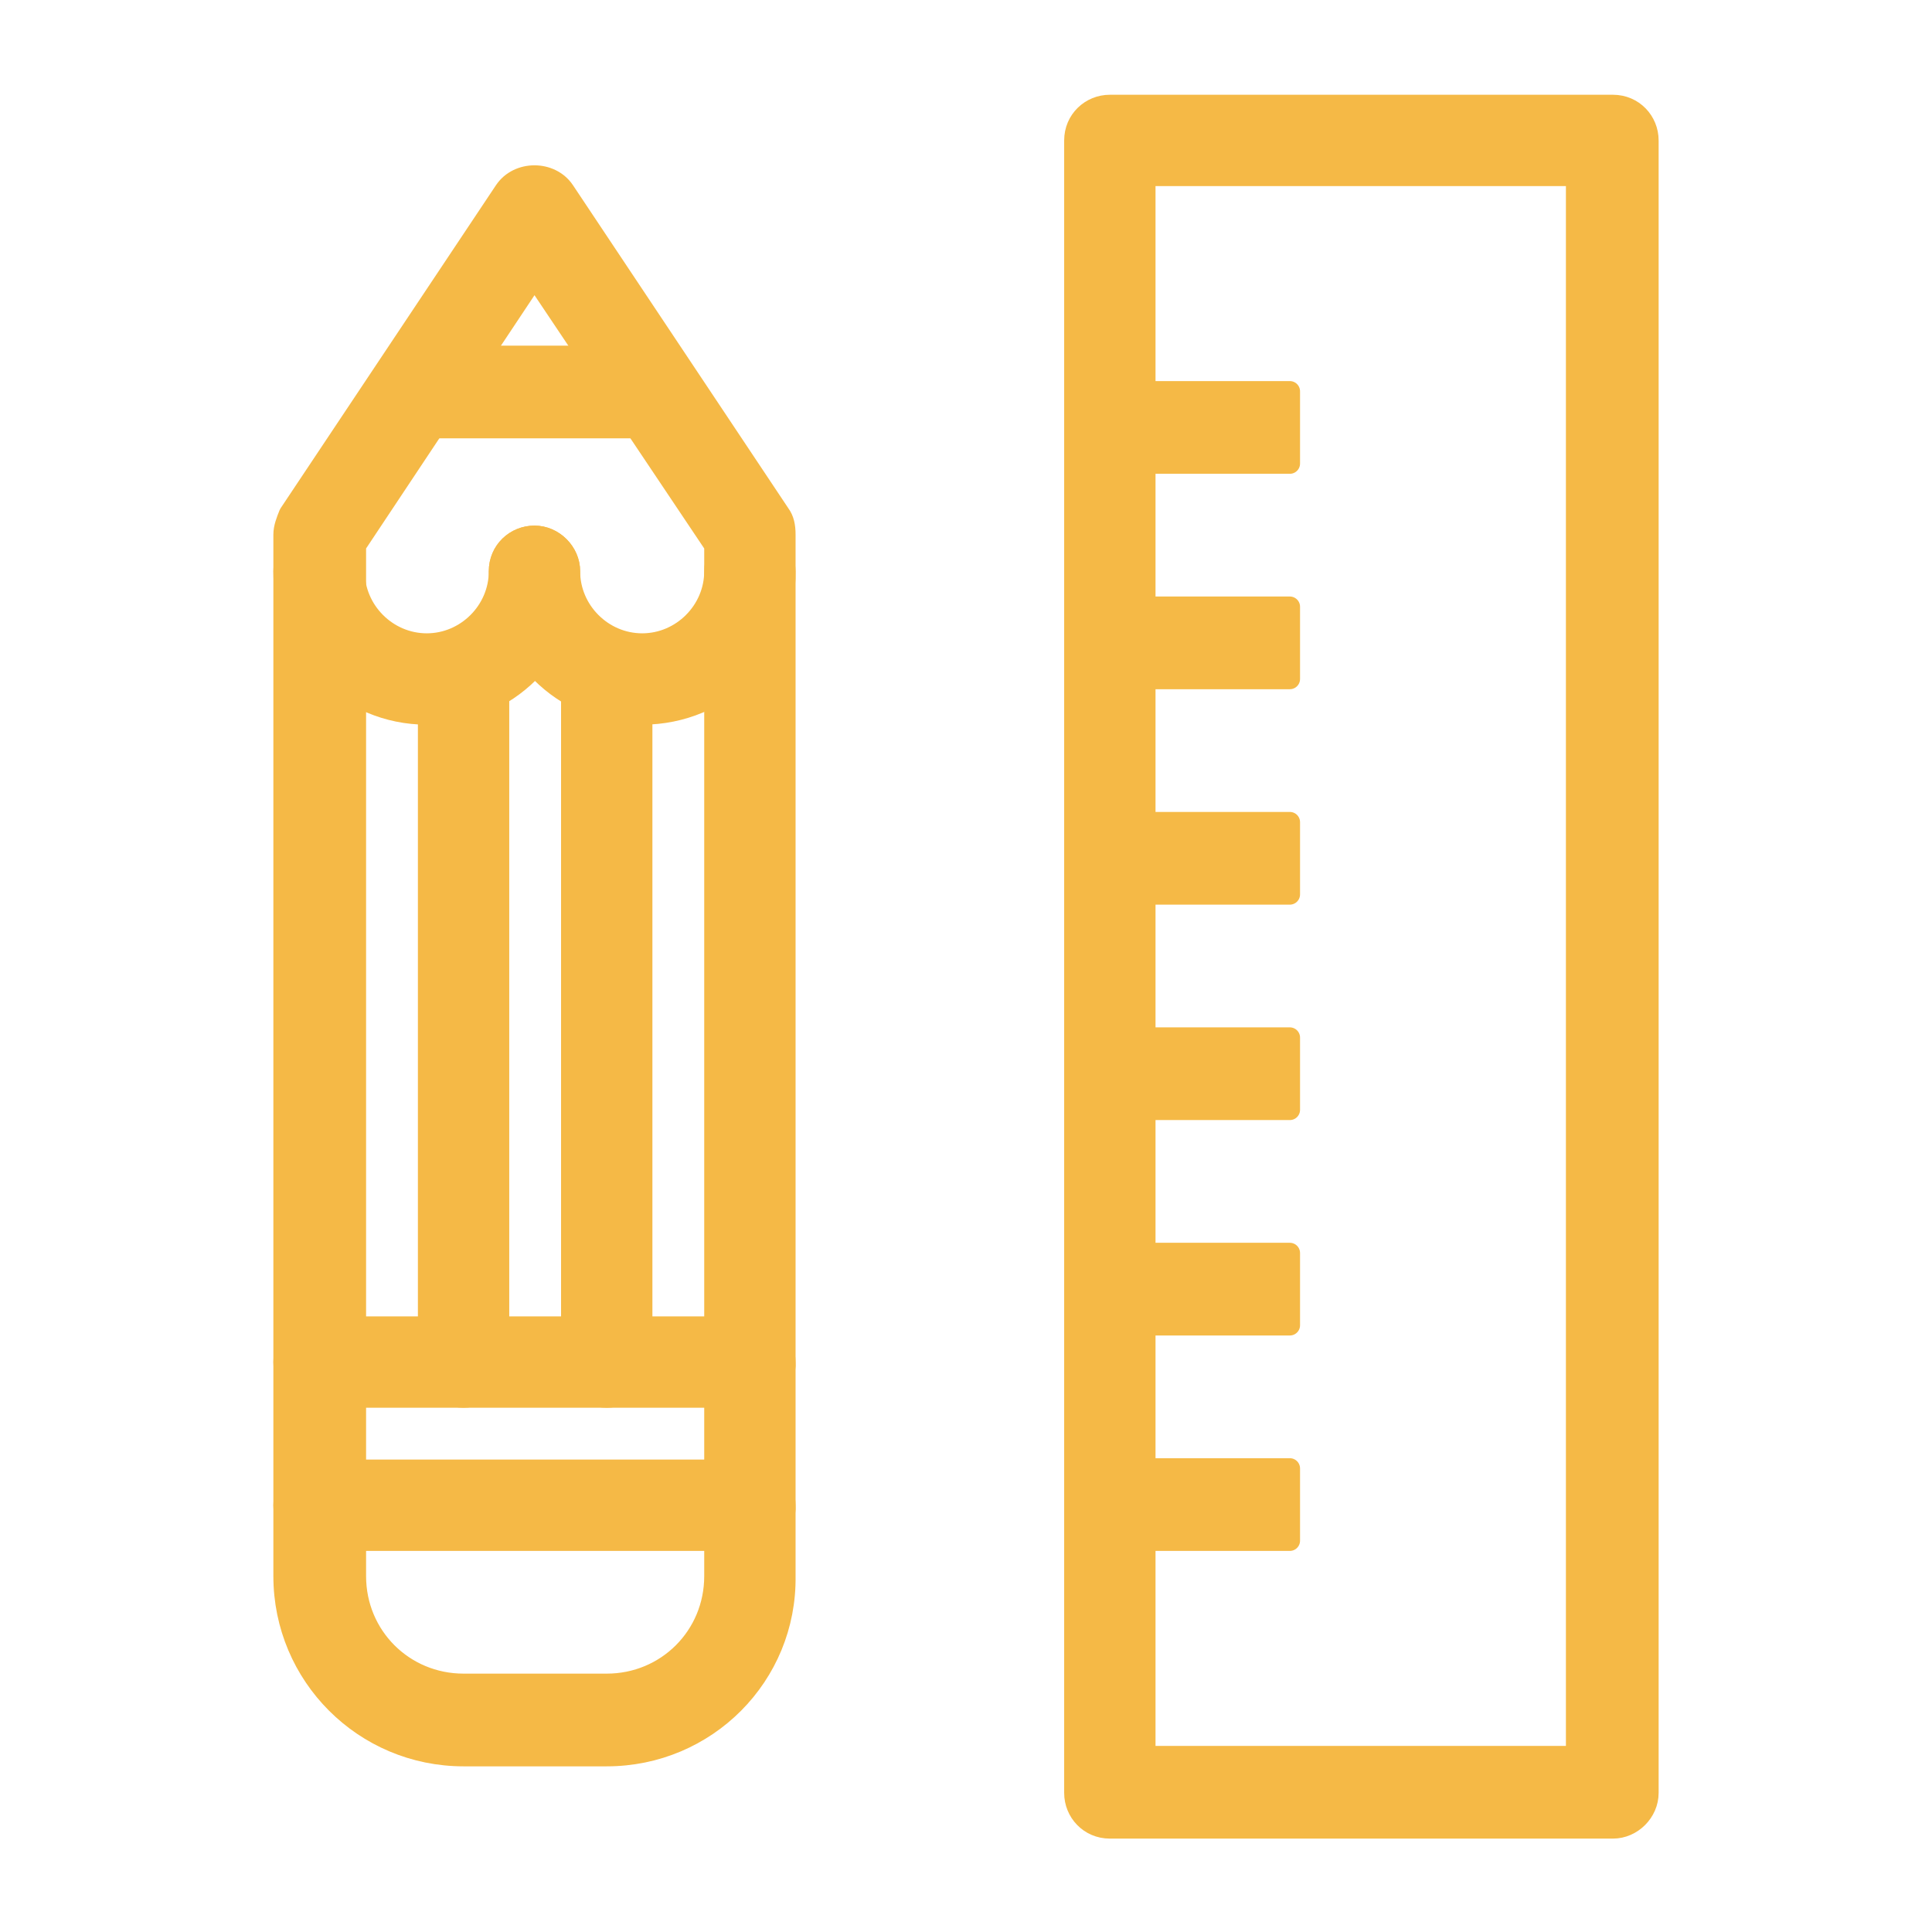 <svg preserveAspectRatio="xMidYMid meet" data-bbox="20.8 7.7 100.1 126.4" viewBox="0 0 141.7 141.7" xmlns="http://www.w3.org/2000/svg" data-type="ugc" role="presentation" aria-hidden="true">
    <g>
        <path d="M118.3 134.1H81.4c-1.5 0-2.6-1.2-2.6-2.6V10.3c0-1.5 1.2-2.6 2.6-2.6h36.9c1.5 0 2.6 1.2 2.6 2.6v121.2c0 1.4-1.2 2.6-2.6 2.6zM84 128.8h31.6V12.9H84v115.9z" fill="#f5b946" stroke="#f5b946" stroke-width="1.5" stroke-linecap="round" stroke-linejoin="round" stroke-miterlimit="10"></path>
        <path fill="#f5b946" stroke="#f5b946" stroke-width="1.5" stroke-linecap="round" stroke-linejoin="round" stroke-miterlimit="10" d="M94.6 28.7V34H81.4v-5.3h13.2z"></path>
        <path fill="#f5b946" stroke="#f5b946" stroke-width="1.5" stroke-linecap="round" stroke-linejoin="round" stroke-miterlimit="10" d="M94.6 44.5v5.3H81.4v-5.3h13.2z"></path>
        <path fill="#f5b946" stroke="#f5b946" stroke-width="1.5" stroke-linecap="round" stroke-linejoin="round" stroke-miterlimit="10" d="M94.6 60.3v5.3H81.4v-5.3h13.2z"></path>
        <path fill="#f5b946" stroke="#f5b946" stroke-width="1.5" stroke-linecap="round" stroke-linejoin="round" stroke-miterlimit="10" d="M94.6 76.1v5.3H81.4v-5.3h13.2z"></path>
        <path fill="#f5b946" stroke="#f5b946" stroke-width="1.5" stroke-linecap="round" stroke-linejoin="round" stroke-miterlimit="10" d="M94.6 91.9v5.3H81.4v-5.3h13.2z"></path>
        <path fill="#f5b946" stroke="#f5b946" stroke-width="1.5" stroke-linecap="round" stroke-linejoin="round" stroke-miterlimit="10" d="M94.6 107.7v5.3H81.4v-5.3h13.2z"></path>
        <path d="M44.5 128.8H34c-7.3 0-13.2-5.9-13.2-13.2V39.2c0-.5.2-1 .4-1.5L37 14c1-1.5 3.4-1.5 4.4 0l15.8 23.7c.3.4.4.9.4 1.5v76.4c.1 7.3-5.8 13.2-13.1 13.2zM26.1 40v75.6c0 4.4 3.5 7.9 7.9 7.9h10.5c4.4 0 7.9-3.5 7.9-7.9V40L39.2 20.3 26.1 40z" fill="#f5b946" stroke="#f5b946" stroke-width="1.5" stroke-linecap="round" stroke-linejoin="round" stroke-miterlimit="10"></path>
        <path d="M55 113H23.4c-1.5 0-2.6-1.2-2.6-2.6 0-1.5 1.2-2.6 2.6-2.6H55c1.5 0 2.6 1.2 2.6 2.6.1 1.4-1.1 2.6-2.6 2.6z" fill="#f5b946" stroke="#f5b946" stroke-width="1.5" stroke-linecap="round" stroke-linejoin="round" stroke-miterlimit="10"></path>
        <path d="M55 102.5H23.4c-1.5 0-2.6-1.2-2.6-2.6 0-1.5 1.2-2.6 2.6-2.6H55c1.5 0 2.6 1.2 2.6 2.6.1 1.4-1.1 2.6-2.6 2.6z" fill="#f5b946" stroke="#f5b946" stroke-width="1.5" stroke-linecap="round" stroke-linejoin="round" stroke-miterlimit="10"></path>
        <path d="M34 102.5c-1.5 0-2.6-1.2-2.6-2.6v-50c0-1.5 1.2-2.6 2.6-2.6 1.5 0 2.6 1.2 2.6 2.6v50c0 1.4-1.2 2.6-2.6 2.6z" fill="#f5b946" stroke="#f5b946" stroke-width="1.5" stroke-linecap="round" stroke-linejoin="round" stroke-miterlimit="10"></path>
        <path d="M44.5 102.5c-1.5 0-2.6-1.2-2.6-2.6v-50c0-1.5 1.2-2.6 2.6-2.6s2.6 1.2 2.6 2.6v50c0 1.4-1.1 2.6-2.6 2.6z" fill="#f5b946" stroke="#f5b946" stroke-width="1.5" stroke-linecap="round" stroke-linejoin="round" stroke-miterlimit="10"></path>
        <path fill="#f5b946" stroke="#f5b946" stroke-width="1.5" stroke-linecap="round" stroke-linejoin="round" stroke-miterlimit="10" d="M47.1 26.1v5.3H31.3v-5.3h15.8z"></path>
        <path d="M31.3 52.4c-5.8 0-10.5-4.7-10.5-10.5 0-1.5 1.2-2.6 2.6-2.6 1.5 0 2.6 1.2 2.6 2.6 0 2.9 2.4 5.3 5.3 5.3s5.3-2.4 5.3-5.3c0-1.5 1.2-2.6 2.6-2.6s2.6 1.2 2.6 2.6c.1 5.8-4.6 10.5-10.5 10.5z" fill="#f5b946" stroke="#f5b946" stroke-width="1.5" stroke-linecap="round" stroke-linejoin="round" stroke-miterlimit="10"></path>
        <path d="M47.1 52.4c-5.8 0-10.5-4.7-10.5-10.5 0-1.5 1.2-2.6 2.6-2.6s2.6 1.2 2.6 2.6c0 2.9 2.4 5.3 5.3 5.3s5.3-2.4 5.3-5.3c0-1.5 1.2-2.6 2.6-2.6s2.6 1.2 2.6 2.6c.1 5.8-4.6 10.5-10.5 10.5z" fill="#f5b946" stroke="#f5b946" stroke-width="1.5" stroke-linecap="round" stroke-linejoin="round" stroke-miterlimit="10"></path>
    </g>
</svg>
